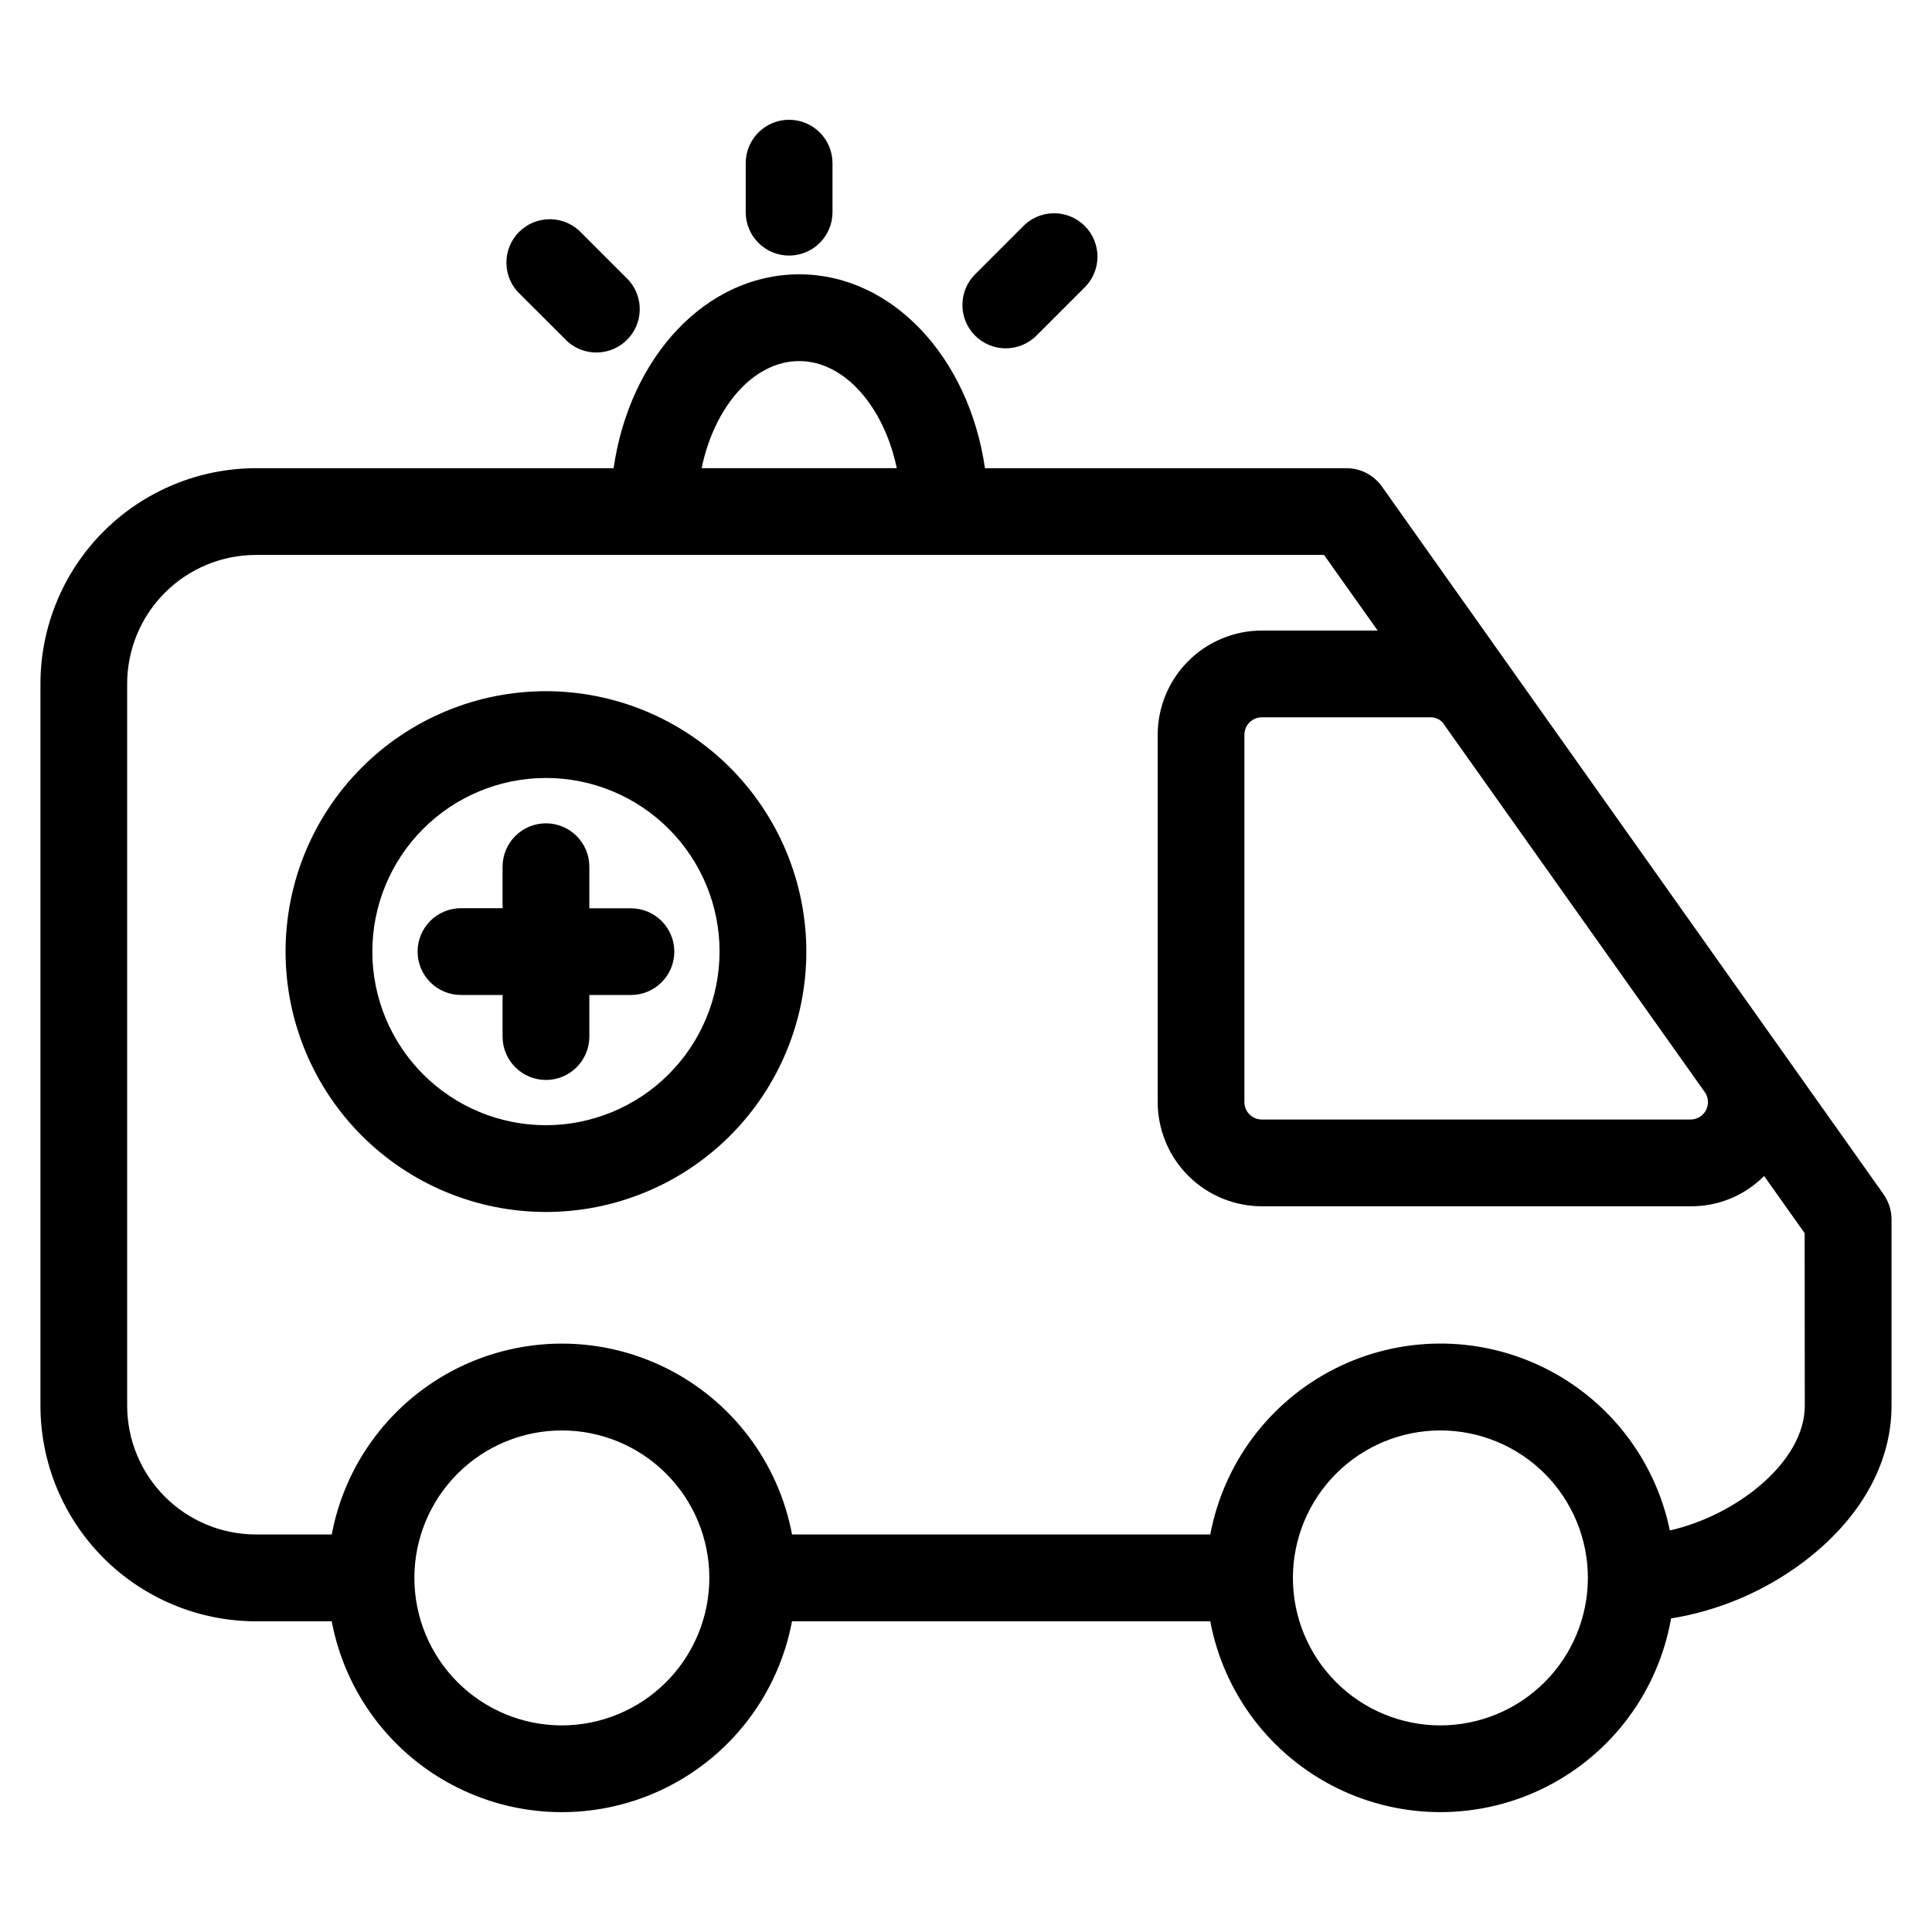 <?xml version="1.0" encoding="UTF-8"?>
<!-- Uploaded to: ICON Repo, www.svgrepo.com, Generator: ICON Repo Mixer Tools -->
<svg fill="#000000" width="800px" height="800px" version="1.1" viewBox="144 144 512 512" xmlns="http://www.w3.org/2000/svg">
 <path d="m643.17 460.5-132.95-187.57c-2.156-3.043-5.652-4.852-9.383-4.852h-95.809c-4.269-29.445-24.629-51.379-49.207-51.379-24.711 0-44.969 21.875-49.207 51.379h-94.797c-15.137 0.02-29.648 6.043-40.352 16.746-10.703 10.703-16.727 25.215-16.746 40.352v191.39c0.02 15.137 6.043 29.648 16.746 40.352s25.215 16.727 40.352 16.746h20.094c3.598 19.109 15.941 35.426 33.352 44.082 17.41 8.66 37.867 8.66 55.277 0 17.41-8.656 29.754-24.973 33.352-44.082h110.84c3.617 19.195 16.059 35.566 33.582 44.191 17.523 8.625 38.086 8.496 55.504-0.344 17.414-8.844 29.652-25.367 33.031-44.605 12.738-2.07 24.785-7.207 35.098-14.969 15.043-11.359 23.328-26.059 23.328-41.391v-49.367c0.008-2.387-0.73-4.719-2.109-6.672zm-47.348-27.031c0.969 1.41 1.074 3.238 0.281 4.754-0.797 1.512-2.367 2.461-4.078 2.461h-113.64c-2.543-0.004-4.602-2.062-4.606-4.606v-97.371c0.004-2.543 2.062-4.606 4.606-4.606h44.605c1.422-0.074 2.785 0.586 3.617 1.746v0.039l69.203 97.574zm-240.02-193.78c11.984 0 22.441 12.062 25.855 28.383h-51.719c3.394-16.352 13.793-28.383 25.863-28.383zm-62.898 361.56c-10.367 0-20.309-4.117-27.641-11.445-7.328-7.328-11.449-17.27-11.449-27.637s4.117-20.309 11.449-27.641c7.328-7.328 17.27-11.445 27.637-11.445s20.309 4.117 27.637 11.449c7.332 7.332 11.449 17.273 11.445 27.641-0.012 10.359-4.133 20.293-11.461 27.617-7.324 7.324-17.258 11.449-27.617 11.461zm232.82 0h0.004c-10.367 0-20.312-4.117-27.641-11.445-7.332-7.328-11.449-17.27-11.453-27.637 0-10.367 4.121-20.309 11.449-27.641 7.332-7.328 17.273-11.445 27.641-11.445 10.363 0 20.305 4.117 27.637 11.449 7.328 7.332 11.445 17.273 11.445 27.641-0.012 10.359-4.133 20.293-11.461 27.617-7.324 7.328-17.258 11.449-27.617 11.461zm96.559-84.695c0 14.941-18.262 29.109-35.758 33.027-3.906-18.922-16.398-34.945-33.797-43.348-17.395-8.402-37.715-8.223-54.961 0.48-17.246 8.707-29.457 24.949-33.031 43.938h-110.84 0.004c-3.598-19.109-15.945-35.426-33.352-44.086-17.41-8.66-37.871-8.66-55.281 0-17.41 8.66-29.754 24.977-33.352 44.086h-20.098c-9.043-0.008-17.711-3.602-24.109-9.996-6.394-6.391-9.996-15.059-10.008-24.102v-191.37c0.008-9.051 3.609-17.73 10.012-24.125 6.402-6.398 15.082-9.992 24.137-9.992h283.04l14.203 20.035h-30.688c-7.32 0.008-14.336 2.918-19.508 8.094-5.176 5.176-8.086 12.191-8.098 19.508v97.371c0.012 7.316 2.922 14.332 8.098 19.508 5.172 5.176 12.188 8.086 19.508 8.094h113.59c7.32 0.066 14.359-2.828 19.512-8.031l10.746 15.164zm-280.66-316.32v-12.992c0-6.352 5.148-11.5 11.496-11.5 6.352 0 11.5 5.148 11.5 11.5v12.992c0 6.352-5.148 11.496-11.5 11.496-6.348 0-11.496-5.144-11.496-11.496zm60.781 32.707c-4.473-4.484-4.473-11.746 0-16.234l12.488-12.488c2.121-2.301 5.086-3.637 8.215-3.699 3.129-0.066 6.148 1.145 8.363 3.356 2.215 2.211 3.43 5.231 3.371 8.355-0.059 3.129-1.391 6.098-3.688 8.223l-12.488 12.488c-2.156 2.16-5.082 3.371-8.133 3.371-3.051 0-5.973-1.211-8.129-3.371zm-120.5-10.898c-2.301-2.121-3.637-5.086-3.699-8.215-0.066-3.129 1.145-6.148 3.356-8.363 2.211-2.211 5.231-3.43 8.355-3.371 3.129 0.059 6.098 1.391 8.223 3.688l12.488 12.488c4.055 4.551 3.856 11.473-0.453 15.781-4.309 4.309-11.23 4.508-15.781 0.453zm6.777 105.13h0.004c-18.301 0-35.855 7.269-48.797 20.211-12.938 12.941-20.211 30.492-20.211 48.793 0 18.301 7.273 35.855 20.211 48.797 12.941 12.938 30.496 20.211 48.797 20.211 18.301 0 35.852-7.273 48.793-20.211 12.941-12.941 20.211-30.496 20.211-48.797-0.02-18.293-7.297-35.832-20.234-48.77s-30.477-20.215-48.77-20.234zm0 115.02h0.004c-12.203 0-23.906-4.848-32.535-13.477s-13.477-20.332-13.477-32.535c0-12.203 4.848-23.902 13.477-32.531 8.629-8.629 20.332-13.477 32.535-13.477 12.199 0 23.902 4.848 32.531 13.477 8.629 8.629 13.477 20.328 13.477 32.531-0.012 12.199-4.863 23.895-13.492 32.52-8.625 8.625-20.32 13.477-32.516 13.492zm34.02-46.008v-0.004c0 6.352-5.144 11.5-11.496 11.5h-11.023v11.023-0.004c0 6.352-5.148 11.5-11.496 11.5-6.352 0-11.5-5.148-11.5-11.5v-11.02h-11.023c-6.348 0-11.496-5.148-11.496-11.5 0-6.348 5.148-11.496 11.496-11.496h11.023v-10.996c0-6.348 5.148-11.496 11.5-11.496 6.348 0 11.496 5.148 11.496 11.496v11.023h11.023c6.336 0.004 11.48 5.133 11.496 11.469z"/>
</svg>